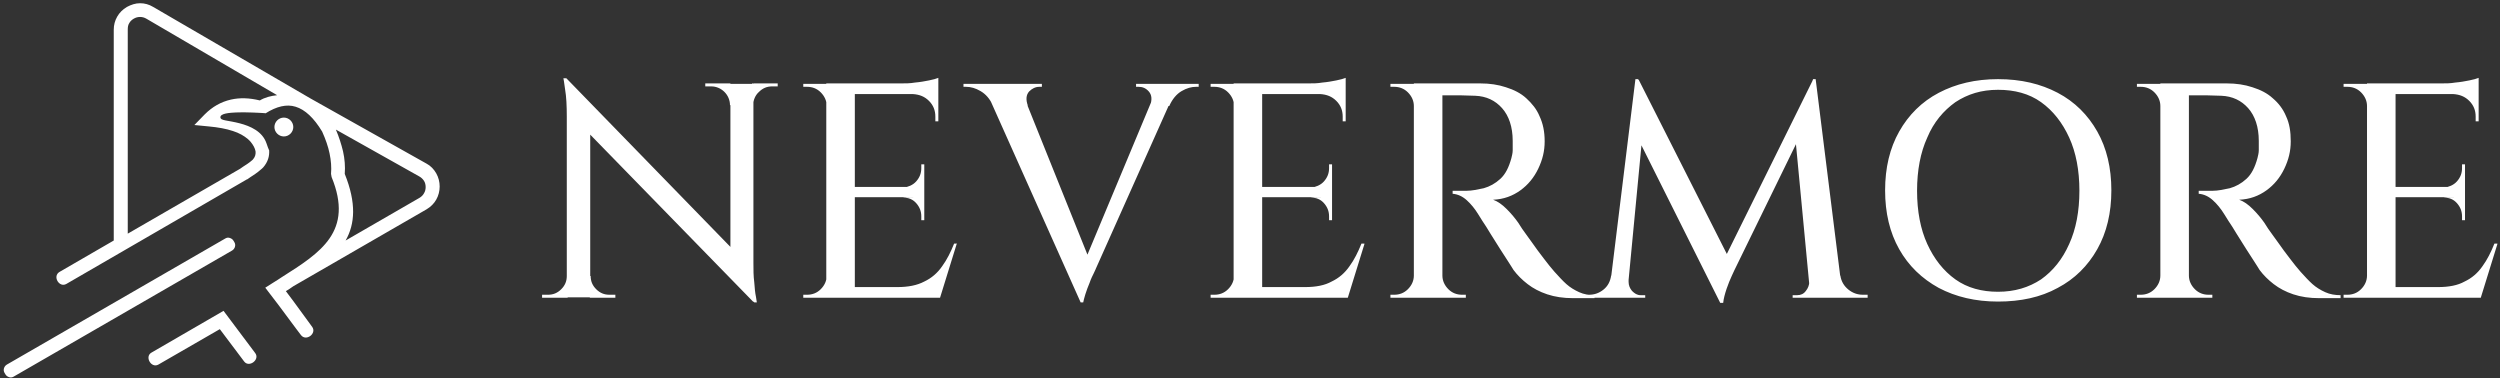 <svg width="476" height="72" viewBox="0 0 476 72" fill="none" xmlns="http://www.w3.org/2000/svg">
<rect x="0" y="0" width="476" height="72" fill="#333333" stroke="none"/>
<path d="M42.888 45.413C43.16 45.25 43.432 45.196 43.758 45.305C44.084 45.413 44.303 45.577 44.466 45.849L44.629 46.121C44.956 46.665 44.738 47.373 44.194 47.699L2.608 71.704C2.336 71.867 2.063 71.922 1.737 71.814C1.41 71.705 1.192 71.541 1.029 71.269L0.865 70.997C0.539 70.453 0.757 69.746 1.301 69.419L42.888 45.413ZM48.603 67.241C49.528 68.493 47.405 70.071 46.48 68.819L41.853 62.669L30.151 69.419C28.79 70.181 27.484 67.894 28.844 67.132L42.561 59.185L48.603 67.241ZM26.666 0.615C27.537 0.615 28.354 0.833 29.17 1.322L59.109 18.741L81.208 31.151C82.025 31.587 82.623 32.241 83.059 33.003C83.494 33.765 83.712 34.636 83.712 35.507C83.712 36.378 83.494 37.249 83.059 38.011C82.623 38.773 82.025 39.371 81.208 39.861L55.843 54.504L55.135 54.994L54.427 55.43C55.298 56.573 56.387 58.042 57.367 59.402C58.129 60.437 58.891 61.471 59.435 62.233C60.36 63.485 58.293 65.063 57.313 63.812C56.714 63.05 56.006 62.07 55.19 60.981C53.775 59.077 52.25 57.008 51.379 55.919L50.508 54.776L51.542 54.123L51.705 54.014C52.685 53.415 53.175 53.088 53.665 52.762C61.068 48.081 67.382 44.052 63.136 33.71L63.028 33.111C63.136 31.86 63.028 30.553 62.756 29.247C62.484 27.886 61.993 26.525 61.34 25.056C59.762 22.443 58.074 20.865 56.278 20.32C54.575 19.788 52.665 20.245 50.546 21.588L50.539 21.557L50.311 21.54H50.306C50.303 21.54 50.297 21.54 50.29 21.539C50.277 21.538 50.258 21.537 50.234 21.535C50.183 21.532 50.109 21.526 50.015 21.52C49.826 21.509 49.555 21.492 49.228 21.476C48.573 21.442 47.686 21.405 46.764 21.394C46.7 21.393 46.636 21.393 46.572 21.393C46.334 21.383 46.1 21.383 45.87 21.393C45.24 21.398 44.619 21.418 44.07 21.465C43.666 21.499 43.295 21.548 42.984 21.615C42.682 21.681 42.4 21.772 42.205 21.911C42.157 21.946 42.104 21.99 42.061 22.045C42.018 22.1 41.968 22.186 41.962 22.297C41.95 22.541 42.137 22.667 42.209 22.709C42.303 22.763 42.422 22.803 42.539 22.836C42.662 22.87 42.807 22.902 42.967 22.934C43.616 23.063 44.554 23.2 45.593 23.468C47.685 24.007 49.977 25.025 50.743 27.305C50.949 27.916 51.098 28.313 51.2 28.524C51.215 28.554 51.233 28.582 51.248 28.609C51.322 29.738 51.017 30.822 50.127 31.86C49.964 32.023 49.801 32.187 49.583 32.35C48.985 32.894 48.276 33.329 47.623 33.765L47.078 34.145H47.025L12.622 54.068C11.262 54.83 9.956 52.599 11.317 51.782L21.658 45.795V5.678C21.659 4.753 21.876 3.936 22.312 3.174C22.747 2.412 23.346 1.812 24.162 1.322C24.979 0.887 25.796 0.615 26.666 0.615ZM63.952 24.675C64.551 26.09 64.987 27.451 65.314 28.811C65.64 30.281 65.75 31.696 65.641 33.111C67.873 38.663 67.6 42.638 65.804 45.795C70.485 43.073 75.166 40.405 79.847 37.684C80.228 37.466 80.556 37.14 80.719 36.813C80.937 36.487 81.045 36.051 81.045 35.615C81.045 35.18 80.936 34.744 80.719 34.418C80.501 34.092 80.228 33.819 79.847 33.602L63.952 24.675ZM26.666 3.228C26.231 3.228 25.85 3.337 25.469 3.555C25.088 3.772 24.761 4.099 24.598 4.426C24.38 4.752 24.325 5.188 24.325 5.623V44.488L45.718 32.132L46.262 31.751C46.861 31.37 47.46 30.989 47.95 30.554C48.058 30.445 48.167 30.39 48.222 30.281C48.603 29.846 48.712 29.301 48.657 28.811C48.549 28.213 48.221 27.614 47.732 27.016C47.569 26.852 47.405 26.634 47.188 26.471C46.48 25.872 45.554 25.328 44.357 24.947C43.051 24.512 41.527 24.238 39.785 24.075L37.008 23.804L38.968 21.79C40.438 20.32 42.072 19.395 43.977 18.959C45.664 18.578 47.46 18.632 49.474 19.122C50.398 18.556 51.551 18.253 52.762 18.126L27.863 3.555C27.483 3.337 27.102 3.228 26.666 3.228ZM54.046 22.389C55.026 22.389 55.843 23.205 55.843 24.185C55.843 25.164 55.026 25.98 54.046 25.98C53.067 25.98 52.249 25.164 52.249 24.185C52.249 23.205 53.067 22.389 54.046 22.389Z" fill="white"/>
<path d="M450.841 20.181H450.679C450.679 19.207 450.273 18.315 449.543 17.584C448.813 16.854 447.921 16.53 446.947 16.53H446.217V15.962H450.841V20.181ZM450.841 52.469V56.688H446.217V56.12H446.947C447.921 56.12 448.813 55.795 449.543 55.065C450.273 54.335 450.679 53.443 450.679 52.469H450.841ZM471.934 14.826V16.53L464.795 15.881C465.688 15.881 466.58 15.881 467.472 15.719C468.446 15.637 469.338 15.475 470.15 15.313C470.961 15.151 471.529 14.988 471.934 14.826ZM471.934 17.747V23.101H471.366V22.209C471.366 20.992 470.961 20.018 470.15 19.207C469.338 18.396 468.365 17.99 467.067 17.909C467.067 17.828 471.934 17.828 471.934 17.828V17.747ZM469.338 31.295V35.757H465.282C466.255 35.595 467.148 35.27 467.797 34.54C468.446 33.81 468.77 32.999 468.77 32.025V31.295H469.338ZM469.338 37.461V41.923H468.77V41.193C468.77 40.219 468.446 39.408 467.797 38.678C467.148 37.947 466.337 37.623 465.282 37.623C465.282 37.542 469.338 37.542 469.338 37.542V37.461ZM475.504 46.466L472.34 56.688H462.118L464.227 54.66C466.255 54.66 467.959 54.335 469.257 53.605C470.636 52.956 471.772 51.982 472.664 50.684C473.557 49.467 474.287 48.007 474.936 46.385H475.504V46.466ZM471.934 15.881V17.909H455.871V15.881H471.934ZM469.338 35.595V37.542H455.952V35.595H469.338ZM471.772 54.66L472.259 56.688H456.033V54.66H471.853H471.772ZM456.115 15.881V56.688H450.679V15.881H456.115ZM416.606 52.469H416.768C416.768 53.443 417.174 54.335 417.904 55.065C418.634 55.795 419.526 56.12 420.5 56.12H421.23V56.688H416.606V52.469ZM411.495 20.181H411.332C411.332 19.207 410.927 18.315 410.197 17.584C409.467 16.854 408.574 16.53 407.601 16.53H406.87V15.962H411.495V20.181ZM411.495 52.469V56.688H406.87V56.12H407.601C408.574 56.12 409.467 55.795 410.197 55.065C410.927 54.335 411.332 53.443 411.332 52.469H411.495ZM416.768 15.881V56.688H411.332V15.881H416.768ZM416.038 15.881H423.988C425.773 15.881 427.396 16.124 428.856 16.611C430.397 17.098 431.695 17.747 432.75 18.72C433.805 19.613 434.697 20.748 435.265 22.128C435.914 23.507 436.157 25.048 436.157 26.914C436.157 28.78 435.752 30.403 434.94 32.106C434.129 33.81 432.993 35.189 431.533 36.244C430.073 37.298 428.369 37.947 426.341 38.029C427.233 38.353 428.045 38.921 428.937 39.813C429.829 40.706 430.56 41.598 431.127 42.409C431.127 42.409 431.371 42.815 431.858 43.545C432.344 44.275 432.993 45.087 433.724 46.141C434.454 47.196 435.184 48.169 435.995 49.224C436.725 50.198 437.455 51.09 438.023 51.739C438.835 52.631 439.565 53.443 440.295 54.092C441.025 54.741 441.836 55.227 442.729 55.633C443.621 56.039 444.595 56.201 445.649 56.201V56.769H441.593C439.727 56.769 438.104 56.526 436.644 56.039C435.184 55.552 433.967 54.903 432.912 54.092C431.858 53.28 430.965 52.388 430.235 51.414C430.073 51.171 429.748 50.603 429.262 49.873C428.775 49.143 428.207 48.251 427.639 47.358C427.071 46.385 426.422 45.492 425.854 44.519C425.286 43.545 424.8 42.815 424.313 42.085C423.907 41.436 423.583 40.949 423.501 40.787C422.852 39.732 422.122 38.84 421.311 38.11C420.5 37.38 419.607 36.974 418.634 36.893V36.325C418.634 36.325 418.958 36.325 419.445 36.325C419.932 36.325 420.581 36.325 421.311 36.325C422.285 36.325 423.42 36.081 424.556 35.838C425.692 35.514 426.747 34.946 427.72 34.053C428.694 33.161 429.343 31.863 429.829 30.078C429.911 29.672 430.073 29.186 430.073 28.618C430.073 28.05 430.073 27.401 430.073 26.833C430.073 24.156 429.343 22.047 428.045 20.586C426.747 19.126 425.043 18.315 422.934 18.233C422.041 18.233 421.068 18.152 420.175 18.152C419.202 18.152 418.391 18.152 417.66 18.152H416.525C416.525 18.152 416.525 17.909 416.362 17.584C416.281 17.26 416.2 16.936 416.038 16.611C415.957 16.287 415.876 16.124 415.876 16.124L416.038 15.881ZM380.423 55.552C383.587 55.552 386.264 54.741 388.617 53.199C390.888 51.577 392.673 49.386 393.971 46.466C395.269 43.626 395.918 40.219 395.918 36.325C395.918 32.431 395.269 29.023 393.971 26.184C392.673 23.345 390.888 21.073 388.617 19.45C386.345 17.828 383.587 17.098 380.423 17.098C377.259 17.098 374.663 17.909 372.31 19.45C370.039 21.073 368.173 23.263 366.956 26.184C365.658 29.023 365.009 32.431 365.009 36.325C365.009 40.219 365.658 43.626 366.956 46.466C368.254 49.305 370.039 51.577 372.31 53.199C374.582 54.822 377.34 55.552 380.423 55.552ZM380.423 15.07C384.804 15.07 388.536 15.962 391.781 17.666C395.026 19.369 397.541 21.884 399.326 25.048C401.11 28.212 402.003 31.944 402.003 36.244C402.003 40.544 401.11 44.275 399.326 47.439C397.541 50.603 395.026 53.118 391.781 54.822C388.536 56.607 384.723 57.418 380.423 57.418C376.123 57.418 372.391 56.526 369.146 54.822C365.901 53.037 363.386 50.603 361.602 47.439C359.817 44.275 358.924 40.544 358.924 36.244C358.924 31.944 359.817 28.212 361.602 25.048C363.386 21.884 365.901 19.369 369.146 17.666C372.391 15.962 376.123 15.07 380.423 15.07ZM344.484 53.361H344.889V56.688H341.32V56.201H342.212C342.861 56.201 343.429 55.958 343.835 55.39C344.24 54.903 344.484 54.254 344.484 53.686V53.524V53.361ZM349.189 52.469H350.406C350.568 53.605 351.136 54.497 351.947 55.146C352.759 55.795 353.651 56.12 354.706 56.12H355.598V56.688H349.189V52.469ZM345.701 15.07L350.893 56.688H344.727L341.644 24.237L345.214 15.07H345.701ZM311.952 15.07L329.475 49.711L327.528 57.661L310.735 24.075L311.952 15.07ZM311.384 15.07H311.871L313.331 19.288L309.761 56.688H306.273L311.384 15.07ZM310.086 53.361V53.686C310.086 54.335 310.329 54.903 310.735 55.39C311.222 55.876 311.708 56.201 312.357 56.201H313.25V56.688H309.68V53.361H310.086ZM308.139 52.469V56.688H301.649V56.12H302.541C303.596 56.12 304.488 55.795 305.299 55.146C306.111 54.497 306.597 53.605 306.76 52.469H308.058H308.139ZM345.214 15.07L345.701 19.775L330.205 51.496C330.205 51.496 330.043 51.82 329.719 52.55C329.394 53.28 329.07 54.011 328.745 54.984C328.421 55.958 328.177 56.85 328.096 57.661H327.528L326.23 53.524L345.214 15.151V15.07ZM274.471 52.469H274.633C274.633 53.443 275.039 54.335 275.769 55.065C276.499 55.795 277.392 56.12 278.365 56.12H279.095V56.688H274.471V52.469ZM269.36 20.181H269.198C269.198 19.207 268.792 18.315 268.062 17.584C267.332 16.854 266.44 16.53 265.466 16.53H264.736V15.962H269.36V20.181ZM269.36 52.469V56.688H264.736V56.12H265.466C266.44 56.12 267.332 55.795 268.062 55.065C268.792 54.335 269.198 53.443 269.198 52.469H269.36ZM274.633 15.881V56.688H269.198V15.881H274.633ZM273.903 15.881H281.854C283.639 15.881 285.261 16.124 286.721 16.611C288.263 17.098 289.561 17.747 290.615 18.72C291.67 19.694 292.563 20.748 293.13 22.128C293.779 23.507 294.104 25.048 294.104 26.914C294.104 28.78 293.698 30.403 292.887 32.106C292.076 33.81 290.94 35.189 289.48 36.244C288.019 37.298 286.316 37.947 284.288 38.029C285.18 38.353 285.991 38.921 286.884 39.813C287.776 40.706 288.506 41.598 289.074 42.409C289.074 42.409 289.317 42.815 289.804 43.545C290.291 44.275 290.94 45.087 291.67 46.141C292.4 47.196 293.13 48.169 293.942 49.224C294.672 50.198 295.402 51.09 295.97 51.739C296.781 52.631 297.511 53.443 298.241 54.092C298.972 54.741 299.783 55.227 300.675 55.633C301.568 56.039 302.541 56.201 303.596 56.201V56.769H299.539C297.674 56.769 296.051 56.526 294.591 56.039C293.13 55.552 291.913 54.903 290.859 54.092C289.804 53.28 288.912 52.388 288.182 51.414C288.019 51.171 287.695 50.603 287.208 49.873C286.721 49.143 286.153 48.251 285.586 47.358C285.018 46.385 284.369 45.492 283.801 44.519C283.233 43.545 282.746 42.815 282.259 42.085C281.854 41.436 281.529 40.949 281.448 40.787C280.799 39.732 280.069 38.84 279.258 38.11C278.446 37.38 277.554 36.974 276.58 36.893V36.325C276.58 36.325 276.905 36.325 277.392 36.325C277.879 36.325 278.528 36.325 279.258 36.325C280.231 36.325 281.367 36.081 282.503 35.838C283.639 35.514 284.693 34.946 285.667 34.053C286.64 33.161 287.289 31.863 287.776 30.078C287.857 29.672 288.019 29.186 288.019 28.618C288.019 28.05 288.019 27.401 288.019 26.833C288.019 24.156 287.289 22.047 285.991 20.586C284.693 19.126 282.99 18.315 280.88 18.233C279.988 18.233 279.014 18.152 278.122 18.152C277.148 18.152 276.337 18.152 275.607 18.152H274.471C274.471 18.152 274.471 17.909 274.309 17.584C274.228 17.26 274.147 16.936 273.984 16.611C273.903 16.287 273.822 16.124 273.822 16.124L273.903 15.881ZM235.125 20.181H234.962C234.962 19.207 234.557 18.315 233.827 17.584C233.096 16.854 232.204 16.53 231.23 16.53H230.5V15.962H235.125V20.181ZM235.125 52.469V56.688H230.5V56.12H231.23C232.204 56.12 233.096 55.795 233.827 55.065C234.557 54.335 234.962 53.443 234.962 52.469H235.125ZM256.218 14.826V16.53L249.078 15.881C249.971 15.881 250.863 15.881 251.756 15.719C252.729 15.637 253.622 15.475 254.433 15.313C255.244 15.151 255.812 14.988 256.218 14.826ZM256.218 17.747V23.101H255.65V22.209C255.65 20.992 255.244 20.018 254.433 19.207C253.622 18.396 252.648 17.99 251.35 17.909C251.35 17.828 256.218 17.828 256.218 17.828V17.747ZM253.622 31.295V35.757H249.565C250.539 35.595 251.431 35.27 252.08 34.54C252.729 33.81 253.054 32.999 253.054 32.025V31.295H253.622ZM253.622 37.461V41.923H253.054V41.193C253.054 40.219 252.729 39.408 252.08 38.678C251.431 37.947 250.62 37.623 249.565 37.623C249.565 37.542 253.622 37.542 253.622 37.542V37.461ZM259.787 46.466L256.623 56.688H246.401L248.511 54.66C250.539 54.66 252.242 54.335 253.54 53.605C254.92 52.956 256.055 51.982 256.948 50.684C257.84 49.467 258.57 48.007 259.219 46.385H259.787V46.466ZM256.218 15.881V17.909H240.154V15.881H256.218ZM253.622 35.595V37.542H240.236V35.595H253.622ZM255.974 54.66L256.461 56.688H240.236V54.66H256.055H255.974ZM240.317 15.881V56.688H234.881V15.881H240.317ZM195.697 20.099H189.044C188.477 18.801 187.665 17.909 186.692 17.341C185.718 16.773 184.826 16.53 183.933 16.53H183.447V15.962H198.374V16.53H197.887C197.157 16.53 196.508 16.854 195.94 17.422C195.372 18.071 195.291 18.964 195.697 20.099ZM218.98 20.099C219.386 18.964 219.305 18.071 218.737 17.422C218.169 16.773 217.52 16.53 216.79 16.53H216.303V15.962H228.229V16.53H227.742C226.85 16.53 225.957 16.773 224.984 17.341C224.01 17.909 223.199 18.883 222.631 20.181H219.061L218.98 20.099ZM205.757 57.58L205.351 52.55L220.603 16.043H224.335L208.677 51.09C208.677 51.09 208.515 51.496 208.272 51.982C208.028 52.469 207.704 53.118 207.46 53.848C207.136 54.578 206.892 55.309 206.649 56.039C206.406 56.769 206.325 57.256 206.243 57.58H205.757ZM205.757 57.58L187.26 16.205H194.074L207.704 50.116L205.757 57.58ZM157.567 20.181H157.405C157.405 19.207 156.999 18.315 156.269 17.584C155.539 16.854 154.647 16.53 153.673 16.53H152.943V15.962H157.567V20.181ZM157.567 52.469V56.688H152.943V56.12H153.673C154.647 56.12 155.539 55.795 156.269 55.065C156.999 54.335 157.405 53.443 157.405 52.469H157.567ZM178.66 14.826V16.53L171.521 15.881C172.413 15.881 173.306 15.881 174.198 15.719C175.172 15.637 176.064 15.475 176.875 15.313C177.687 15.151 178.255 14.988 178.66 14.826ZM178.66 17.747V23.101H178.092V22.209C178.092 20.992 177.687 20.018 176.875 19.207C176.064 18.396 175.091 17.99 173.793 17.909C173.793 17.828 178.66 17.828 178.66 17.828V17.747ZM175.983 31.295V35.757H171.927C172.9 35.595 173.793 35.27 174.442 34.54C175.091 33.81 175.415 32.999 175.415 32.025V31.295H175.983ZM175.983 37.461V41.923H175.415V41.193C175.415 40.219 175.091 39.408 174.442 38.678C173.793 37.947 172.981 37.623 171.927 37.623C171.927 37.542 175.983 37.542 175.983 37.542V37.461ZM182.149 46.466L178.985 56.688H168.763L170.872 54.66C172.9 54.66 174.604 54.335 175.983 53.605C177.362 52.956 178.498 51.982 179.39 50.684C180.283 49.467 181.013 48.007 181.662 46.385H182.23L182.149 46.466ZM178.66 15.881V17.909H162.597V15.881H178.66ZM175.983 35.595V37.542H162.597V35.595H175.983ZM178.417 54.66L178.904 56.688H162.678V54.66H178.498H178.417ZM162.759 15.881V56.688H157.324V15.881H162.759ZM134.203 15.881H139.07V20.018H138.989C138.989 19.045 138.583 18.152 137.934 17.503C137.285 16.854 136.393 16.449 135.419 16.449H134.284V15.881H134.203ZM148.075 15.881V16.449H147.021C146.047 16.449 145.236 16.773 144.506 17.503C143.776 18.152 143.451 19.045 143.37 20.018H143.208V15.881H148.075ZM143.451 15.881V50.035C143.451 51.333 143.451 52.55 143.613 53.767C143.694 54.903 143.776 55.795 143.938 56.526C144.019 57.175 144.1 57.58 144.1 57.58H143.613L139.07 52.388V15.962H143.532L143.451 15.881ZM107.917 14.988L112.379 20.099V56.607H107.917V22.209C107.917 20.181 107.836 18.396 107.593 17.017C107.431 15.637 107.268 14.907 107.268 14.907H107.836L107.917 14.988ZM112.461 52.55C112.461 53.524 112.785 54.335 113.515 55.065C114.245 55.795 115.057 56.12 116.03 56.12H117.166V56.688H112.298V52.55H112.461ZM108.08 52.55V56.688H103.212V56.12H104.348C105.321 56.12 106.133 55.795 106.863 55.065C107.593 54.335 107.917 53.524 107.917 52.55H108.08ZM107.917 14.988L142.883 50.928L143.451 57.499L108.485 21.641L107.917 14.988Z" fill="white"/>
</svg>

